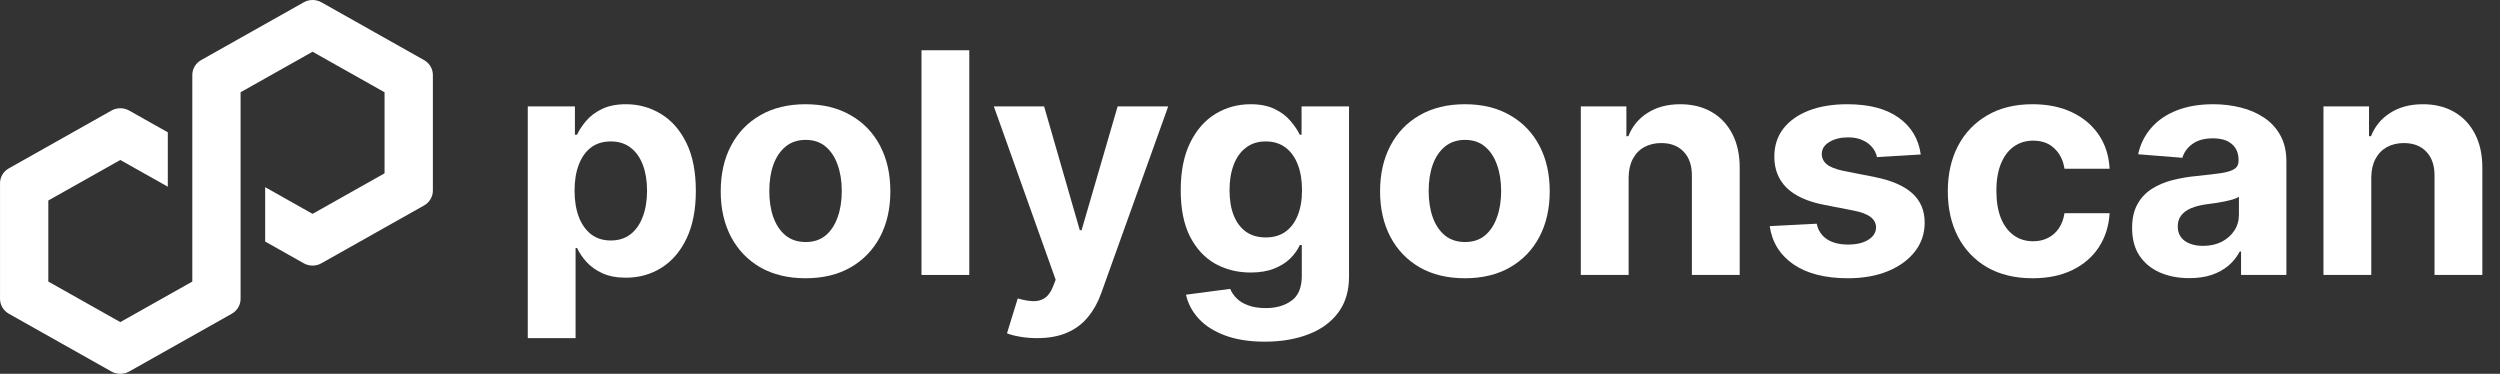 <svg width="107" height="16" viewBox="0 0 107 16" fill="none" xmlns="http://www.w3.org/2000/svg">
<rect x="0" y="0" width="107" height="16" fill="#333333" stroke="none"/>
<g clip-path="url(#clip0_3053_11582)">
<path d="M22.589 14.472V4.555H24.606V5.766H24.697C24.787 5.572 24.916 5.375 25.086 5.175C25.259 4.971 25.483 4.802 25.758 4.668C26.037 4.53 26.383 4.461 26.796 4.461C27.333 4.461 27.829 4.599 28.284 4.874C28.739 5.147 29.102 5.558 29.374 6.109C29.646 6.657 29.782 7.344 29.782 8.171C29.782 8.975 29.649 9.655 29.384 10.209C29.121 10.76 28.763 11.178 28.308 11.462C27.857 11.744 27.351 11.885 26.791 11.885C26.394 11.885 26.056 11.821 25.777 11.693C25.502 11.564 25.276 11.403 25.1 11.209C24.924 11.012 24.79 10.813 24.697 10.613H24.635V14.472H22.589ZM24.591 8.161C24.591 8.59 24.652 8.964 24.774 9.284C24.895 9.603 25.072 9.852 25.302 10.03C25.533 10.206 25.813 10.293 26.142 10.293C26.475 10.293 26.757 10.204 26.988 10.025C27.218 9.844 27.392 9.593 27.511 9.274C27.633 8.952 27.694 8.581 27.694 8.161C27.694 7.745 27.634 7.379 27.516 7.062C27.397 6.746 27.223 6.499 26.992 6.321C26.762 6.142 26.479 6.053 26.142 6.053C25.809 6.053 25.528 6.139 25.297 6.311C25.07 6.483 24.895 6.728 24.774 7.044C24.652 7.36 24.591 7.732 24.591 8.161Z" fill="white"/>
<path d="M34.477 11.909C33.731 11.909 33.086 11.754 32.542 11.444C32.001 11.13 31.583 10.695 31.288 10.138C30.994 9.578 30.847 8.928 30.847 8.189C30.847 7.444 30.994 6.793 31.288 6.236C31.583 5.676 32.001 5.241 32.542 4.931C33.086 4.618 33.731 4.461 34.477 4.461C35.223 4.461 35.866 4.618 36.407 4.931C36.952 5.241 37.371 5.676 37.666 6.236C37.96 6.793 38.107 7.444 38.107 8.189C38.107 8.928 37.96 9.578 37.666 10.138C37.371 10.695 36.952 11.13 36.407 11.444C35.866 11.754 35.223 11.909 34.477 11.909ZM34.486 10.359C34.826 10.359 35.109 10.265 35.337 10.077C35.564 9.886 35.735 9.626 35.85 9.298C35.969 8.969 36.028 8.595 36.028 8.175C36.028 7.756 35.969 7.382 35.85 7.053C35.735 6.724 35.564 6.465 35.337 6.274C35.109 6.083 34.826 5.987 34.486 5.987C34.144 5.987 33.856 6.083 33.622 6.274C33.392 6.465 33.217 6.724 33.099 7.053C32.983 7.382 32.926 7.756 32.926 8.175C32.926 8.595 32.983 8.969 33.099 9.298C33.217 9.626 33.392 9.886 33.622 10.077C33.856 10.265 34.144 10.359 34.486 10.359Z" fill="white"/>
<path d="M41.485 2.151V11.768H39.44V2.151H41.485Z" fill="white"/>
<path d="M44.386 14.472C44.127 14.472 43.883 14.452 43.656 14.411C43.432 14.374 43.246 14.325 43.099 14.266L43.56 12.772C43.8 12.844 44.016 12.883 44.208 12.89C44.404 12.896 44.572 12.852 44.712 12.758C44.856 12.664 44.973 12.505 45.063 12.279L45.183 11.974L42.537 4.555H44.688L46.215 9.852H46.292L47.834 4.555H49.999L47.133 12.547C46.995 12.935 46.808 13.273 46.571 13.561C46.337 13.852 46.041 14.076 45.682 14.233C45.324 14.392 44.892 14.472 44.386 14.472Z" fill="white"/>
<path d="M54.132 14.623C53.469 14.623 52.901 14.533 52.427 14.355C51.957 14.18 51.582 13.94 51.303 13.637C51.025 13.333 50.844 12.992 50.761 12.613L52.653 12.364C52.711 12.508 52.802 12.643 52.927 12.768C53.051 12.893 53.216 12.993 53.421 13.068C53.629 13.147 53.882 13.186 54.18 13.186C54.625 13.186 54.992 13.079 55.28 12.866C55.571 12.657 55.717 12.305 55.717 11.81V10.49H55.63C55.541 10.691 55.406 10.88 55.227 11.059C55.047 11.237 54.817 11.383 54.535 11.495C54.254 11.608 53.917 11.664 53.527 11.664C52.973 11.664 52.469 11.539 52.014 11.289C51.563 11.035 51.203 10.649 50.934 10.129C50.668 9.606 50.535 8.945 50.535 8.147C50.535 7.33 50.671 6.648 50.943 6.1C51.215 5.552 51.577 5.142 52.029 4.87C52.483 4.597 52.981 4.461 53.522 4.461C53.935 4.461 54.281 4.53 54.559 4.668C54.838 4.802 55.062 4.971 55.231 5.175C55.404 5.375 55.537 5.572 55.63 5.766H55.707V4.555H57.738V11.838C57.738 12.452 57.585 12.965 57.277 13.378C56.97 13.791 56.544 14.101 56 14.308C55.459 14.518 54.836 14.623 54.132 14.623ZM54.175 10.162C54.505 10.162 54.783 10.082 55.011 9.922C55.241 9.759 55.417 9.528 55.539 9.227C55.664 8.924 55.726 8.56 55.726 8.138C55.726 7.715 55.665 7.349 55.544 7.039C55.422 6.726 55.246 6.483 55.015 6.311C54.785 6.139 54.505 6.053 54.175 6.053C53.839 6.053 53.556 6.142 53.325 6.321C53.095 6.496 52.92 6.74 52.802 7.053C52.683 7.366 52.624 7.728 52.624 8.138C52.624 8.554 52.683 8.914 52.802 9.218C52.923 9.518 53.098 9.752 53.325 9.917C53.556 10.08 53.839 10.162 54.175 10.162Z" fill="white"/>
<path d="M62.698 11.909C61.952 11.909 61.307 11.754 60.763 11.444C60.221 11.13 59.804 10.695 59.509 10.138C59.215 9.578 59.067 8.928 59.067 8.189C59.067 7.444 59.215 6.793 59.509 6.236C59.804 5.676 60.221 5.241 60.763 4.931C61.307 4.618 61.952 4.461 62.698 4.461C63.444 4.461 64.087 4.618 64.628 4.931C65.172 5.241 65.592 5.676 65.886 6.236C66.181 6.793 66.328 7.444 66.328 8.189C66.328 8.928 66.181 9.578 65.886 10.138C65.592 10.695 65.172 11.13 64.628 11.444C64.087 11.754 63.444 11.909 62.698 11.909ZM62.707 10.359C63.047 10.359 63.33 10.265 63.557 10.077C63.785 9.886 63.956 9.626 64.071 9.298C64.19 8.969 64.249 8.595 64.249 8.175C64.249 7.756 64.19 7.382 64.071 7.053C63.956 6.724 63.785 6.465 63.557 6.274C63.33 6.083 63.047 5.987 62.707 5.987C62.365 5.987 62.077 6.083 61.843 6.274C61.612 6.465 61.438 6.724 61.32 7.053C61.204 7.382 61.147 7.756 61.147 8.175C61.147 8.595 61.204 8.969 61.32 9.298C61.438 9.626 61.612 9.886 61.843 10.077C62.077 10.265 62.365 10.359 62.707 10.359Z" fill="white"/>
<path d="M69.705 7.598V11.768H67.659V4.555H69.609V5.828H69.695C69.859 5.408 70.132 5.076 70.516 4.832C70.9 4.585 71.366 4.461 71.914 4.461C72.426 4.461 72.873 4.571 73.254 4.79C73.635 5.009 73.931 5.322 74.142 5.729C74.353 6.133 74.459 6.615 74.459 7.175V11.768H72.413V7.532C72.416 7.091 72.301 6.746 72.067 6.499C71.834 6.249 71.512 6.123 71.102 6.123C70.827 6.123 70.584 6.181 70.372 6.297C70.164 6.413 70.001 6.582 69.883 6.804C69.767 7.023 69.708 7.288 69.705 7.598Z" fill="white"/>
<path d="M82.208 6.612L80.335 6.724C80.303 6.568 80.234 6.427 80.128 6.302C80.023 6.173 79.883 6.072 79.711 5.997C79.541 5.918 79.338 5.879 79.101 5.879C78.784 5.879 78.516 5.945 78.299 6.076C78.081 6.205 77.972 6.377 77.972 6.593C77.972 6.765 78.043 6.911 78.184 7.03C78.325 7.149 78.566 7.244 78.909 7.316L80.244 7.579C80.961 7.723 81.495 7.955 81.847 8.274C82.2 8.593 82.376 9.013 82.376 9.532C82.376 10.005 82.233 10.42 81.948 10.777C81.667 11.134 81.279 11.412 80.786 11.613C80.296 11.81 79.731 11.909 79.091 11.909C78.115 11.909 77.337 11.71 76.757 11.312C76.181 10.911 75.843 10.367 75.744 9.678L77.756 9.575C77.817 9.866 77.964 10.088 78.198 10.242C78.432 10.392 78.731 10.467 79.096 10.467C79.455 10.467 79.743 10.4 79.96 10.265C80.181 10.127 80.293 9.95 80.296 9.734C80.293 9.553 80.215 9.404 80.061 9.288C79.908 9.169 79.671 9.079 79.35 9.016L78.073 8.767C77.353 8.626 76.817 8.382 76.465 8.035C76.115 7.687 75.941 7.244 75.941 6.706C75.941 6.242 76.069 5.843 76.325 5.508C76.585 5.173 76.948 4.915 77.415 4.733C77.886 4.552 78.436 4.461 79.067 4.461C79.999 4.461 80.732 4.654 81.266 5.039C81.804 5.424 82.118 5.948 82.208 6.612Z" fill="white"/>
<path d="M86.996 11.909C86.241 11.909 85.591 11.752 85.047 11.439C84.506 11.123 84.09 10.684 83.798 10.124C83.51 9.564 83.366 8.919 83.366 8.189C83.366 7.451 83.512 6.803 83.803 6.245C84.098 5.685 84.516 5.248 85.056 4.935C85.598 4.619 86.241 4.461 86.987 4.461C87.63 4.461 88.194 4.575 88.677 4.804C89.161 5.032 89.543 5.353 89.825 5.766C90.107 6.18 90.262 6.665 90.291 7.222H88.36C88.306 6.862 88.162 6.573 87.928 6.353C87.698 6.131 87.395 6.02 87.02 6.02C86.704 6.02 86.427 6.105 86.19 6.274C85.956 6.44 85.774 6.682 85.642 7.001C85.511 7.321 85.445 7.707 85.445 8.161C85.445 8.621 85.509 9.013 85.638 9.335C85.769 9.658 85.953 9.903 86.19 10.072C86.427 10.242 86.704 10.326 87.02 10.326C87.254 10.326 87.464 10.279 87.65 10.185C87.838 10.091 87.994 9.955 88.115 9.777C88.24 9.595 88.322 9.377 88.36 9.124H90.291C90.259 9.675 90.105 10.16 89.83 10.58C89.558 10.996 89.181 11.322 88.701 11.556C88.221 11.791 87.653 11.909 86.996 11.909Z" fill="white"/>
<path d="M93.703 11.904C93.232 11.904 92.813 11.824 92.445 11.664C92.077 11.502 91.785 11.262 91.571 10.946C91.359 10.627 91.254 10.229 91.254 9.753C91.254 9.352 91.329 9.016 91.48 8.744C91.63 8.471 91.835 8.252 92.094 8.086C92.354 7.92 92.648 7.795 92.978 7.71C93.311 7.626 93.66 7.566 94.025 7.532C94.454 7.488 94.799 7.448 95.062 7.41C95.325 7.369 95.515 7.31 95.633 7.232C95.752 7.153 95.811 7.037 95.811 6.884V6.856C95.811 6.558 95.715 6.328 95.523 6.166C95.334 6.003 95.065 5.921 94.716 5.921C94.348 5.921 94.055 6.001 93.837 6.161C93.62 6.317 93.476 6.515 93.405 6.753L91.513 6.602C91.609 6.164 91.798 5.785 92.08 5.466C92.362 5.144 92.725 4.896 93.17 4.724C93.618 4.549 94.137 4.461 94.726 4.461C95.136 4.461 95.528 4.508 95.902 4.602C96.28 4.696 96.615 4.841 96.906 5.039C97.2 5.236 97.433 5.489 97.602 5.799C97.772 6.106 97.857 6.474 97.857 6.903V11.768H95.917V10.767H95.859C95.74 10.993 95.582 11.192 95.384 11.364C95.185 11.533 94.947 11.666 94.668 11.763C94.39 11.857 94.068 11.904 93.703 11.904ZM94.289 10.523C94.59 10.523 94.855 10.465 95.086 10.35C95.316 10.23 95.497 10.071 95.629 9.871C95.76 9.67 95.826 9.443 95.826 9.19V8.424C95.761 8.465 95.673 8.503 95.561 8.537C95.453 8.568 95.329 8.598 95.192 8.626C95.054 8.651 94.916 8.675 94.779 8.697C94.641 8.715 94.516 8.733 94.404 8.748C94.164 8.783 93.954 8.837 93.775 8.913C93.596 8.988 93.457 9.089 93.357 9.218C93.258 9.343 93.208 9.5 93.208 9.687C93.208 9.96 93.309 10.168 93.511 10.312C93.716 10.453 93.975 10.523 94.289 10.523Z" fill="white"/>
<path d="M101.49 7.598V11.768H99.444V4.555H101.394V5.828H101.48C101.644 5.408 101.917 5.076 102.302 4.832C102.686 4.585 103.152 4.461 103.699 4.461C104.211 4.461 104.658 4.571 105.039 4.79C105.42 5.009 105.716 5.322 105.927 5.729C106.138 6.133 106.244 6.615 106.244 7.175V11.768H104.198V7.532C104.202 7.091 104.086 6.746 103.853 6.499C103.619 6.249 103.297 6.123 102.887 6.123C102.612 6.123 102.369 6.181 102.157 6.297C101.95 6.413 101.786 6.582 101.668 6.804C101.552 7.023 101.493 7.288 101.49 7.598Z" fill="white"/>
<path d="M13.756 11.268L18.15 8.794C18.382 8.663 18.527 8.419 18.527 8.157V3.209C18.527 2.947 18.382 2.703 18.15 2.572L13.756 0.098C13.523 -0.033 13.234 -0.033 13.002 0.098L8.608 2.572C8.375 2.703 8.231 2.947 8.231 3.209V12.051L5.149 13.786L2.068 12.051V8.581L5.149 6.847L7.182 7.991V5.663L5.526 4.731C5.412 4.667 5.282 4.633 5.149 4.633C5.017 4.633 4.887 4.667 4.772 4.731L0.378 7.206C0.146 7.337 0.001 7.581 0.001 7.843V12.791C0.001 13.052 0.146 13.296 0.378 13.428L4.772 15.902C5.005 16.032 5.293 16.032 5.526 15.902L9.92 13.428C10.153 13.297 10.297 13.053 10.297 12.791V3.948L10.353 3.917L13.378 2.214L16.459 3.949V7.418L13.378 9.153L11.349 8.011V10.338L13.001 11.269C13.234 11.4 13.523 11.4 13.755 11.269L13.756 11.268Z" fill="white"/>
</g>
<defs>
<clipPath id="clip0_3053_11582">
<rect width="106.287" height="16" fill="white" transform="translate(0 -0.001)"/>
</clipPath>
</defs>
</svg>
